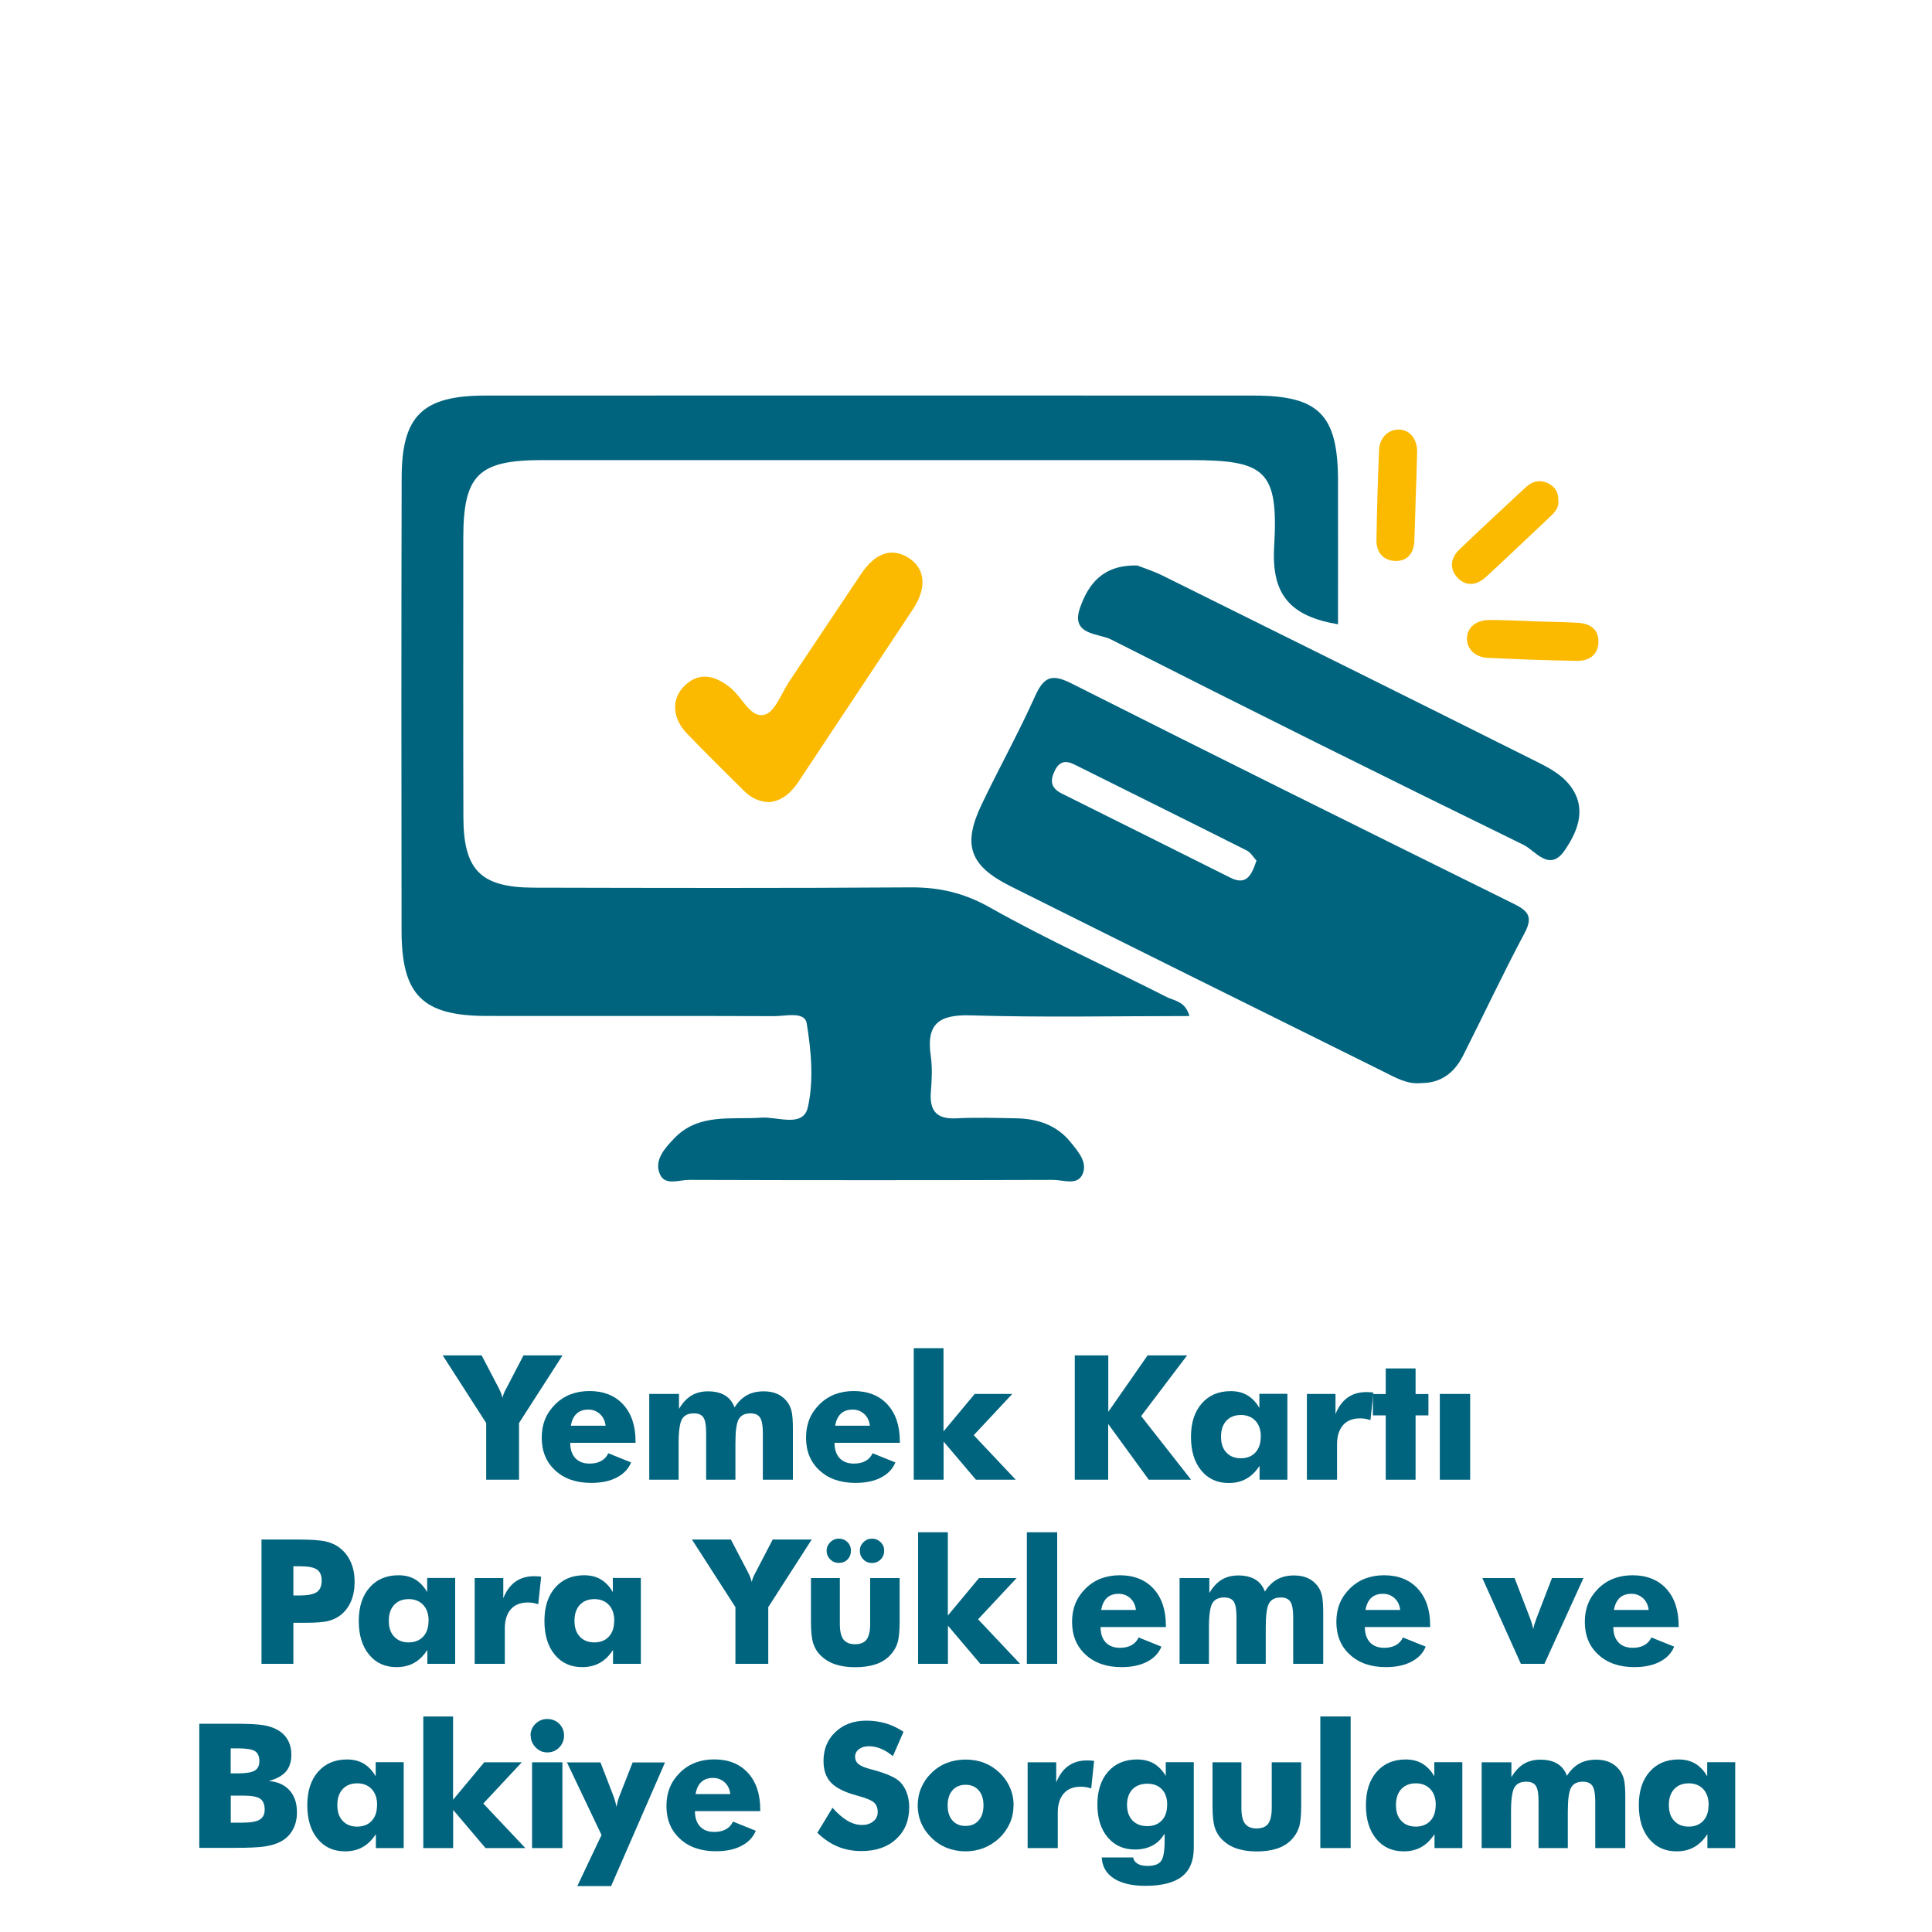 <?xml version="1.0" encoding="UTF-8"?><svg id="Layer_1" xmlns="http://www.w3.org/2000/svg" viewBox="0 0 200 200"><defs><style>.cls-1{fill:#00647e;}.cls-2{fill:#fbba00;}</style></defs><g><path class="cls-1" d="M50.33,153.18v-5.87l-4.5-7h4.03l1.73,3.31s.03,.05,.05,.1c.18,.35,.31,.68,.38,.99,.06-.29,.18-.61,.38-.96,.04-.06,.06-.11,.07-.13l1.72-3.31h4.04l-4.5,7v5.87h-3.39Z"/><path class="cls-1" d="M65.78,149.36h-6.75c0,.69,.18,1.21,.53,1.59,.35,.37,.84,.56,1.47,.56,.48,0,.88-.09,1.2-.27,.33-.18,.57-.44,.74-.8l2.36,.95c-.28,.68-.78,1.2-1.5,1.57-.71,.37-1.59,.55-2.63,.55-1.55,0-2.79-.43-3.72-1.29-.94-.86-1.4-1.99-1.4-3.4s.47-2.53,1.4-3.45,2.12-1.37,3.55-1.37,2.63,.46,3.48,1.39,1.28,2.19,1.28,3.81v.15Zm-3.09-1.77c-.06-.5-.25-.91-.58-1.21-.33-.3-.73-.46-1.2-.46-.51,0-.92,.14-1.22,.42-.3,.28-.5,.7-.6,1.25h3.6Z"/><path class="cls-1" d="M78.97,153.18v-4.84c0-.77-.1-1.3-.29-1.59s-.52-.44-.99-.44c-.59,0-.99,.2-1.22,.61s-.34,1.24-.34,2.5v3.76h-3.03v-4.84c0-.78-.09-1.31-.28-1.6s-.52-.43-.99-.43c-.59,0-1,.2-1.23,.6-.23,.4-.35,1.24-.35,2.51v3.76h-3.04v-8.88h3.08v1.55c.37-.63,.8-1.09,1.28-1.38,.48-.29,1.05-.44,1.71-.44,.72,0,1.31,.14,1.77,.42,.46,.28,.79,.7,.99,1.25,.35-.56,.77-.98,1.27-1.26,.5-.28,1.08-.41,1.76-.41,.53,0,1,.09,1.4,.27,.4,.18,.74,.45,1.01,.8,.22,.28,.37,.61,.46,.98s.14,.98,.14,1.83v5.27h-3.1Z"/><path class="cls-1" d="M93.14,149.36h-6.75c0,.69,.18,1.21,.53,1.59,.35,.37,.84,.56,1.47,.56,.48,0,.88-.09,1.2-.27,.33-.18,.57-.44,.74-.8l2.36,.95c-.28,.68-.78,1.2-1.5,1.57-.71,.37-1.59,.55-2.63,.55-1.55,0-2.79-.43-3.72-1.29-.94-.86-1.4-1.99-1.4-3.4s.47-2.53,1.4-3.45,2.12-1.37,3.55-1.37,2.63,.46,3.48,1.39,1.28,2.19,1.28,3.81v.15Zm-3.09-1.77c-.06-.5-.25-.91-.58-1.21-.33-.3-.73-.46-1.2-.46-.51,0-.92,.14-1.22,.42-.3,.28-.5,.7-.6,1.25h3.6Z"/><path class="cls-1" d="M94.59,153.18v-13.62h3.08v8.62l3.23-3.88h3.89l-3.99,4.27,4.35,4.61h-4.12l-3.35-3.95v3.95h-3.08Z"/><path class="cls-1" d="M111.26,153.18v-12.87h3.47v5.84l4.07-5.84h4.09l-4.76,6.28,5.17,6.59h-4.38l-4.2-5.77v5.77h-3.47Z"/><path class="cls-1" d="M133.27,144.3v8.88h-2.88v-1.44c-.41,.62-.87,1.07-1.39,1.35-.51,.29-1.12,.43-1.81,.43-1.18,0-2.13-.43-2.84-1.3-.71-.86-1.06-2.02-1.06-3.48s.37-2.6,1.11-3.45c.74-.85,1.74-1.28,3-1.28,.67,0,1.24,.14,1.73,.43,.48,.29,.9,.72,1.24,1.31v-1.46h2.89Zm-2.75,4.43c0-.69-.18-1.24-.55-1.64-.37-.4-.87-.61-1.51-.61s-1.14,.2-1.51,.6c-.37,.4-.55,.95-.55,1.65s.18,1.24,.55,1.63c.37,.4,.87,.6,1.5,.6s1.14-.2,1.51-.6c.37-.4,.55-.94,.55-1.63Z"/><path class="cls-1" d="M135.29,153.18v-8.88h2.96v2.09c.3-.76,.72-1.33,1.25-1.71,.53-.38,1.17-.57,1.92-.57,.12,0,.25,0,.37,.01,.13,0,.25,.02,.38,.04l-.3,2.85c-.19-.06-.37-.11-.55-.14-.18-.03-.36-.04-.53-.04-.76,0-1.35,.23-1.76,.7-.41,.47-.62,1.13-.62,1.98v3.67h-3.11Z"/><path class="cls-1" d="M143.45,153.18v-6.66h-1.33v-2.21h1.33v-2.65h3.09v2.65h1.33v2.21h-1.33v6.66h-3.09Z"/><path class="cls-1" d="M149.05,153.18v-8.88h3.14v8.88h-3.14Z"/><path class="cls-1" d="M30.36,172.24h-3.29v-12.87h3.67c1.44,0,2.45,.07,3.03,.21,.58,.14,1.07,.38,1.48,.72,.48,.39,.84,.88,1.09,1.47,.25,.59,.37,1.24,.37,1.96,0,.77-.12,1.44-.37,2.03s-.61,1.06-1.09,1.44c-.36,.28-.79,.48-1.28,.61-.49,.12-1.28,.18-2.37,.18h-1.23v4.25Zm0-7.08h.67c.84,0,1.43-.12,1.77-.35,.33-.23,.5-.63,.5-1.18s-.16-.92-.49-1.15c-.33-.23-.91-.34-1.74-.34h-.7v3.02Z"/><path class="cls-1" d="M47.12,163.36v8.88h-2.88v-1.44c-.41,.62-.87,1.07-1.39,1.35-.51,.29-1.12,.43-1.81,.43-1.18,0-2.13-.43-2.84-1.3-.71-.86-1.06-2.02-1.06-3.48s.37-2.6,1.11-3.45c.74-.85,1.74-1.28,3-1.28,.67,0,1.24,.14,1.73,.43,.48,.29,.9,.72,1.24,1.31v-1.46h2.89Zm-2.75,4.43c0-.69-.18-1.24-.55-1.64-.37-.4-.87-.61-1.51-.61s-1.14,.2-1.51,.6c-.37,.4-.55,.95-.55,1.65s.18,1.24,.55,1.63c.37,.4,.87,.6,1.5,.6s1.14-.2,1.51-.6c.37-.4,.55-.94,.55-1.63Z"/><path class="cls-1" d="M49.14,172.24v-8.88h2.96v2.09c.3-.76,.72-1.33,1.25-1.71,.53-.38,1.17-.57,1.92-.57,.12,0,.25,0,.37,.01,.13,0,.25,.02,.38,.04l-.3,2.85c-.19-.06-.37-.11-.55-.14-.18-.03-.36-.04-.53-.04-.76,0-1.35,.23-1.76,.7-.41,.47-.62,1.13-.62,1.98v3.67h-3.11Z"/><path class="cls-1" d="M66.34,163.36v8.88h-2.88v-1.44c-.41,.62-.87,1.07-1.39,1.35-.51,.29-1.12,.43-1.81,.43-1.18,0-2.13-.43-2.84-1.3-.71-.86-1.06-2.02-1.06-3.48s.37-2.6,1.11-3.45c.74-.85,1.74-1.28,3-1.28,.67,0,1.24,.14,1.73,.43,.48,.29,.9,.72,1.24,1.31v-1.46h2.89Zm-2.75,4.43c0-.69-.18-1.24-.55-1.64-.37-.4-.87-.61-1.51-.61s-1.14,.2-1.51,.6c-.37,.4-.55,.95-.55,1.65s.18,1.24,.55,1.63c.37,.4,.87,.6,1.5,.6s1.14-.2,1.51-.6c.37-.4,.55-.94,.55-1.63Z"/><path class="cls-1" d="M76.13,172.24v-5.87l-4.5-7h4.03l1.73,3.31s.03,.05,.05,.1c.18,.35,.31,.68,.38,.99,.06-.29,.18-.61,.38-.96,.04-.06,.06-.11,.07-.13l1.72-3.31h4.04l-4.5,7v5.87h-3.39Z"/><path class="cls-1" d="M93.13,163.36v4.54c0,1-.08,1.74-.24,2.23-.16,.48-.43,.91-.81,1.29-.39,.39-.88,.69-1.47,.88-.59,.19-1.28,.29-2.07,.29s-1.47-.1-2.05-.29c-.58-.19-1.08-.49-1.49-.88-.38-.36-.65-.79-.81-1.28-.16-.49-.24-1.23-.24-2.24v-4.54h2.99v4.74c0,.74,.12,1.28,.37,1.61,.25,.33,.65,.5,1.2,.5s.96-.16,1.2-.49c.24-.33,.37-.87,.37-1.62v-4.74h3.06Zm-7.56-2.84c0-.33,.13-.62,.38-.87s.55-.37,.89-.37,.65,.12,.89,.36c.24,.24,.36,.54,.36,.88,0,.37-.12,.67-.35,.91s-.53,.36-.9,.36-.65-.12-.9-.37-.37-.55-.37-.91Zm3.44,0c0-.33,.12-.62,.37-.87,.25-.25,.55-.37,.89-.37s.64,.12,.89,.36c.25,.24,.37,.54,.37,.88,0,.36-.12,.67-.36,.91-.24,.24-.54,.37-.9,.37s-.66-.12-.9-.37c-.24-.25-.36-.55-.36-.91Z"/><path class="cls-1" d="M95.04,172.24v-13.62h3.08v8.62l3.23-3.88h3.89l-3.99,4.27,4.35,4.61h-4.12l-3.35-3.95v3.95h-3.08Z"/><path class="cls-1" d="M106.3,172.24v-13.62h3.14v13.62h-3.14Z"/><path class="cls-1" d="M120.68,168.43h-6.75c0,.69,.18,1.21,.53,1.59,.35,.37,.84,.56,1.47,.56,.48,0,.88-.09,1.2-.27,.33-.18,.57-.44,.74-.8l2.36,.95c-.28,.68-.78,1.2-1.5,1.57-.71,.37-1.59,.55-2.63,.55-1.55,0-2.79-.43-3.72-1.29-.94-.86-1.4-1.99-1.4-3.4s.47-2.53,1.4-3.45,2.12-1.37,3.55-1.37,2.63,.46,3.48,1.39,1.28,2.19,1.28,3.81v.15Zm-3.09-1.77c-.06-.5-.25-.91-.58-1.21-.33-.3-.73-.46-1.2-.46-.51,0-.92,.14-1.22,.42-.3,.28-.5,.7-.6,1.25h3.6Z"/><path class="cls-1" d="M133.87,172.24v-4.84c0-.77-.1-1.3-.29-1.59s-.52-.44-.99-.44c-.59,0-.99,.2-1.22,.61s-.34,1.24-.34,2.5v3.76h-3.03v-4.84c0-.78-.09-1.31-.28-1.6s-.52-.43-.99-.43c-.59,0-1,.2-1.23,.6-.23,.4-.35,1.24-.35,2.51v3.76h-3.04v-8.88h3.08v1.55c.37-.63,.8-1.09,1.28-1.38,.48-.29,1.05-.44,1.71-.44,.72,0,1.31,.14,1.77,.42,.46,.28,.79,.7,.99,1.25,.35-.56,.77-.98,1.27-1.26,.5-.28,1.08-.41,1.76-.41,.53,0,1,.09,1.4,.27,.4,.18,.74,.45,1.01,.8,.22,.28,.37,.61,.46,.98s.14,.98,.14,1.83v5.27h-3.1Z"/><path class="cls-1" d="M148.04,168.43h-6.75c0,.69,.18,1.21,.53,1.59,.35,.37,.84,.56,1.47,.56,.48,0,.88-.09,1.2-.27,.33-.18,.57-.44,.74-.8l2.36,.95c-.28,.68-.78,1.2-1.5,1.57-.71,.37-1.59,.55-2.63,.55-1.55,0-2.79-.43-3.72-1.29-.94-.86-1.4-1.99-1.4-3.4s.47-2.53,1.4-3.45,2.12-1.37,3.55-1.37,2.63,.46,3.48,1.39,1.28,2.19,1.28,3.81v.15Zm-3.09-1.77c-.06-.5-.25-.91-.58-1.21-.33-.3-.73-.46-1.2-.46-.51,0-.92,.14-1.22,.42-.3,.28-.5,.7-.6,1.25h3.6Z"/><path class="cls-1" d="M157.44,172.24l-3.99-8.88h3.34l1.51,3.92s.04,.09,.06,.15c.19,.52,.31,.93,.36,1.24,.04-.29,.16-.67,.34-1.15,.04-.11,.07-.18,.09-.24l1.51-3.92h3.26l-4.04,8.88h-2.45Z"/><path class="cls-1" d="M173.76,168.43h-6.75c0,.69,.18,1.21,.53,1.59,.35,.37,.84,.56,1.47,.56,.48,0,.88-.09,1.2-.27,.33-.18,.57-.44,.74-.8l2.36,.95c-.28,.68-.78,1.2-1.5,1.57-.71,.37-1.59,.55-2.63,.55-1.55,0-2.79-.43-3.72-1.29-.94-.86-1.4-1.99-1.4-3.4s.47-2.53,1.4-3.45,2.12-1.37,3.55-1.37,2.63,.46,3.48,1.39,1.28,2.19,1.28,3.81v.15Zm-3.09-1.77c-.06-.5-.25-.91-.58-1.21-.33-.3-.73-.46-1.2-.46-.51,0-.92,.14-1.22,.42-.3,.28-.5,.7-.6,1.25h3.6Z"/><path class="cls-1" d="M20.63,191.31v-12.87h3.53c1.45,0,2.47,.05,3.05,.14,.58,.09,1.07,.25,1.49,.48,.48,.26,.84,.62,1.09,1.06,.25,.44,.37,.95,.37,1.53,0,.73-.19,1.31-.56,1.74-.37,.43-.97,.76-1.78,.98,.91,.07,1.63,.39,2.15,.96,.52,.57,.77,1.33,.77,2.29,0,.69-.15,1.29-.44,1.81s-.71,.93-1.24,1.21c-.44,.23-.98,.4-1.63,.5-.64,.1-1.7,.15-3.17,.15h-3.63Zm3.25-7.73h.7c.87,0,1.46-.09,1.79-.29,.32-.19,.48-.52,.48-.99s-.15-.83-.45-1.02-.89-.29-1.76-.29h-.76v2.59Zm0,5.1h1.23c.83,0,1.42-.1,1.77-.31,.35-.21,.52-.56,.52-1.04,0-.54-.16-.92-.47-1.13-.32-.21-.9-.32-1.76-.32h-1.28v2.8Z"/><path class="cls-1" d="M41.79,182.43v8.88h-2.88v-1.44c-.41,.62-.87,1.07-1.39,1.35-.51,.29-1.12,.43-1.81,.43-1.18,0-2.13-.43-2.84-1.3-.71-.86-1.06-2.02-1.06-3.48s.37-2.6,1.11-3.45c.74-.85,1.74-1.28,3-1.28,.67,0,1.24,.14,1.73,.43,.48,.29,.9,.72,1.24,1.31v-1.46h2.89Zm-2.75,4.43c0-.69-.18-1.24-.55-1.64-.37-.4-.87-.61-1.51-.61s-1.14,.2-1.51,.6c-.37,.4-.55,.95-.55,1.65s.18,1.24,.55,1.63c.37,.4,.87,.6,1.5,.6s1.14-.2,1.51-.6c.37-.4,.55-.94,.55-1.63Z"/><path class="cls-1" d="M43.82,191.31v-13.62h3.08v8.62l3.23-3.88h3.89l-3.99,4.27,4.35,4.61h-4.12l-3.35-3.95v3.95h-3.08Z"/><path class="cls-1" d="M54.92,179.66c0-.47,.17-.88,.51-1.21,.34-.33,.74-.5,1.22-.5s.9,.16,1.24,.49c.33,.33,.5,.74,.5,1.22s-.17,.9-.5,1.24c-.34,.34-.75,.51-1.23,.51s-.87-.17-1.21-.52-.51-.76-.51-1.23Zm.16,11.65v-8.88h3.14v8.88h-3.14Z"/><path class="cls-1" d="M59.77,195.23l2.5-5.27-3.58-7.52h3.47l1.24,3.21c.11,.27,.19,.52,.26,.75,.07,.23,.12,.45,.16,.65,.04-.21,.09-.43,.15-.65s.15-.47,.26-.74l1.26-3.21h3.35l-5.58,12.8h-3.49Z"/><path class="cls-1" d="M78.69,187.49h-6.75c0,.69,.18,1.21,.53,1.59,.35,.37,.84,.56,1.47,.56,.48,0,.88-.09,1.2-.27,.33-.18,.57-.44,.74-.8l2.36,.95c-.28,.68-.78,1.2-1.5,1.57-.71,.37-1.59,.55-2.63,.55-1.55,0-2.79-.43-3.72-1.29-.94-.86-1.4-1.99-1.4-3.4s.47-2.53,1.4-3.45,2.12-1.37,3.55-1.37,2.63,.46,3.48,1.39,1.28,2.19,1.28,3.81v.15Zm-3.09-1.77c-.06-.5-.25-.91-.58-1.21-.33-.3-.73-.46-1.2-.46-.51,0-.92,.14-1.22,.42-.3,.28-.5,.7-.6,1.25h3.6Z"/><path class="cls-1" d="M86.19,187.15c.52,.59,1.04,1.03,1.54,1.33s1.01,.44,1.52,.44c.47,0,.85-.13,1.16-.38s.45-.57,.45-.96c0-.43-.13-.76-.39-.99s-.85-.47-1.77-.72c-1.26-.34-2.15-.78-2.67-1.33-.52-.54-.78-1.29-.78-2.24,0-1.23,.41-2.23,1.24-3.01,.82-.78,1.89-1.17,3.21-1.17,.71,0,1.38,.1,2.02,.29,.64,.19,1.24,.48,1.81,.87l-1.1,2.52c-.4-.34-.81-.6-1.23-.77-.42-.17-.83-.26-1.25-.26s-.76,.1-1.03,.3c-.26,.2-.4,.46-.4,.78s.12,.58,.35,.77,.68,.38,1.34,.55l.16,.04c1.43,.39,2.37,.81,2.82,1.27,.3,.32,.54,.7,.69,1.14,.16,.44,.24,.93,.24,1.47,0,1.37-.45,2.46-1.35,3.29-.9,.83-2.09,1.24-3.59,1.24-.9,0-1.71-.15-2.45-.46-.74-.3-1.44-.78-2.12-1.43l1.58-2.61Z"/><path class="cls-1" d="M104.92,186.89c0,.64-.12,1.25-.37,1.82s-.61,1.09-1.09,1.55c-.48,.46-1.02,.8-1.61,1.04-.59,.23-1.23,.35-1.9,.35s-1.32-.12-1.91-.35c-.59-.23-1.13-.58-1.6-1.04-.47-.45-.83-.96-1.07-1.53-.25-.58-.37-1.19-.37-1.83s.12-1.26,.37-1.84,.6-1.09,1.08-1.55c.46-.45,.99-.79,1.59-1.02,.6-.23,1.24-.34,1.92-.34s1.33,.11,1.92,.34c.59,.23,1.12,.57,1.59,1.02,.48,.46,.84,.98,1.09,1.56s.37,1.18,.37,1.83Zm-3.11,0c0-.66-.17-1.18-.5-1.56-.33-.38-.79-.57-1.35-.57s-1.03,.19-1.36,.57c-.33,.38-.5,.9-.5,1.56s.16,1.18,.49,1.56c.33,.38,.78,.57,1.36,.57s1.03-.19,1.36-.57c.33-.38,.5-.9,.5-1.56Z"/><path class="cls-1" d="M106.38,191.31v-8.88h2.96v2.09c.3-.76,.72-1.33,1.25-1.71,.53-.38,1.17-.57,1.92-.57,.12,0,.25,0,.37,.01,.13,0,.25,.02,.38,.04l-.3,2.85c-.19-.06-.37-.11-.55-.14-.18-.03-.36-.04-.53-.04-.76,0-1.35,.23-1.76,.7-.41,.47-.62,1.13-.62,1.98v3.67h-3.11Z"/><path class="cls-1" d="M123.58,182.43v8.86c0,1.34-.41,2.33-1.23,2.97-.82,.64-2.08,.96-3.8,.96-1.38,0-2.47-.26-3.25-.77-.79-.51-1.2-1.24-1.25-2.17h3.25c.05,.28,.2,.49,.46,.65s.61,.23,1.03,.23c.67,0,1.14-.16,1.39-.49,.25-.33,.38-1.01,.38-2.05v-.81c-.33,.56-.75,.97-1.26,1.24-.51,.27-1.12,.41-1.82,.41-1.17,0-2.11-.42-2.82-1.27-.71-.85-1.06-1.98-1.06-3.39s.37-2.56,1.11-3.4c.74-.84,1.74-1.26,3-1.26,.66,0,1.24,.14,1.72,.41,.48,.28,.9,.71,1.25,1.29v-1.42h2.89Zm-2.75,4.41c0-.69-.18-1.22-.55-1.61-.37-.39-.87-.58-1.52-.58s-1.16,.2-1.53,.58c-.37,.39-.56,.93-.56,1.61s.19,1.22,.56,1.61c.37,.39,.88,.59,1.53,.59s1.14-.2,1.51-.59c.37-.39,.55-.93,.55-1.61Z"/><path class="cls-1" d="M134.7,182.43v4.54c0,1-.08,1.74-.24,2.23-.16,.48-.43,.91-.81,1.29-.39,.39-.88,.69-1.47,.88-.59,.19-1.28,.29-2.07,.29s-1.47-.1-2.05-.29c-.58-.19-1.08-.49-1.49-.88-.38-.36-.65-.79-.81-1.28-.16-.49-.24-1.23-.24-2.24v-4.54h2.99v4.74c0,.74,.12,1.28,.37,1.61,.25,.33,.65,.5,1.2,.5s.96-.16,1.2-.49c.24-.33,.37-.87,.37-1.62v-4.74h3.06Z"/><path class="cls-1" d="M136.68,191.31v-13.62h3.14v13.62h-3.14Z"/><path class="cls-1" d="M151.38,182.43v8.88h-2.88v-1.44c-.41,.62-.87,1.07-1.39,1.35-.51,.29-1.12,.43-1.81,.43-1.18,0-2.13-.43-2.84-1.3-.71-.86-1.06-2.02-1.06-3.48s.37-2.6,1.11-3.45c.74-.85,1.74-1.28,3-1.28,.67,0,1.24,.14,1.73,.43,.48,.29,.9,.72,1.24,1.31v-1.46h2.89Zm-2.75,4.43c0-.69-.18-1.24-.55-1.64-.37-.4-.87-.61-1.51-.61s-1.14,.2-1.51,.6c-.37,.4-.55,.95-.55,1.65s.18,1.24,.55,1.63c.37,.4,.87,.6,1.5,.6s1.14-.2,1.51-.6c.37-.4,.55-.94,.55-1.63Z"/><path class="cls-1" d="M165.14,191.31v-4.84c0-.77-.1-1.3-.29-1.59s-.52-.44-.99-.44c-.59,0-.99,.2-1.22,.61s-.34,1.24-.34,2.5v3.76h-3.03v-4.84c0-.78-.09-1.31-.28-1.6s-.52-.43-.99-.43c-.59,0-1,.2-1.23,.6-.23,.4-.35,1.24-.35,2.51v3.76h-3.04v-8.88h3.08v1.55c.37-.63,.8-1.09,1.28-1.38,.48-.29,1.05-.44,1.71-.44,.72,0,1.31,.14,1.77,.42,.46,.28,.79,.7,.99,1.25,.35-.56,.77-.98,1.27-1.26,.5-.28,1.08-.41,1.76-.41,.53,0,1,.09,1.4,.27,.4,.18,.74,.45,1.01,.8,.22,.28,.37,.61,.46,.98s.14,.98,.14,1.83v5.27h-3.1Z"/><path class="cls-1" d="M179.63,182.43v8.88h-2.88v-1.44c-.41,.62-.87,1.07-1.39,1.35-.51,.29-1.12,.43-1.81,.43-1.18,0-2.13-.43-2.84-1.3-.71-.86-1.06-2.02-1.06-3.48s.37-2.6,1.11-3.45c.74-.85,1.74-1.28,3-1.28,.67,0,1.24,.14,1.73,.43,.48,.29,.9,.72,1.24,1.31v-1.46h2.89Zm-2.75,4.43c0-.69-.18-1.24-.55-1.64-.37-.4-.87-.61-1.51-.61s-1.14,.2-1.51,.6c-.37,.4-.55,.95-.55,1.65s.18,1.24,.55,1.63c.37,.4,.87,.6,1.5,.6s1.14-.2,1.51-.6c.37-.4,.55-.94,.55-1.63Z"/></g><g><g><path class="cls-1" d="M138.53,64.63c-5-.84-6.92-3.09-6.63-8.04,.46-7.93-.9-8.96-8.74-8.96-22.35,0-44.69,0-67.04,0-6.61,0-8.16,1.54-8.16,8.09,0,9.64-.02,19.27,.01,28.91,.02,5.46,1.81,7.25,7.3,7.26,12.99,.03,25.98,.06,38.97-.03,3-.02,5.56,.57,8.25,2.09,5.94,3.35,12.19,6.16,18.28,9.26,.77,.39,1.94,.43,2.36,1.97-7.69,0-15.17,.16-22.63-.07-3.3-.1-4.63,.87-4.15,4.19,.18,1.23,.11,2.52,.01,3.77-.14,1.95,.62,2.8,2.63,2.7,2.09-.11,4.19-.04,6.28,0,2.18,.05,4.14,.71,5.55,2.46,.78,.96,1.8,2.1,1.24,3.33-.54,1.2-2,.58-3.03,.58-12.57,.04-25.14,.04-37.71,0-1.02,0-2.48,.64-3.01-.59-.62-1.45,.49-2.66,1.45-3.67,2.53-2.68,5.9-1.96,9.06-2.18,1.68-.12,4.32,1.07,4.81-1.08,.62-2.76,.35-5.84-.12-8.68-.21-1.28-2.2-.74-3.39-.75-9.92-.04-19.83,0-29.75-.02-6.62-.01-8.79-2.15-8.8-8.8-.02-15.64-.03-31.28,.01-46.93,.01-6.39,2.16-8.48,8.61-8.49,26.54-.01,53.07-.01,79.61,0,6.73,0,8.69,1.99,8.71,8.74,.01,4.88,0,9.76,0,14.94Z"/><path class="cls-1" d="M147.14,112.12c-1.46,.16-2.68-.57-3.93-1.19-12.87-6.38-25.74-12.76-38.59-19.18-4.24-2.12-5-4.27-3.02-8.43,1.8-3.78,3.84-7.44,5.55-11.25,.89-1.98,1.7-2.36,3.73-1.34,15.19,7.66,30.43,15.22,45.68,22.76,1.5,.74,2.23,1.29,1.27,3.09-2.23,4.18-4.24,8.48-6.38,12.71-.88,1.73-2.25,2.83-4.32,2.83Zm-17.07-23.03c-.3-.32-.58-.83-1.01-1.05-5.94-2.99-11.89-5.93-17.84-8.9-.92-.46-1.56-.31-2.02,.62-.5,1.01-.46,1.8,.7,2.38,5.83,2.89,11.64,5.81,17.47,8.72,1.68,.84,2.2-.28,2.7-1.77Z"/><path class="cls-1" d="M117.7,58.53c.61,.24,1.67,.57,2.66,1.06,13,6.44,25.99,12.89,38.96,19.38,1.1,.55,2.27,1.22,3.04,2.14,1.97,2.34,1.09,4.79-.4,6.94-1.57,2.27-3.03,0-4.24-.59-14.28-6.98-28.52-14.07-42.7-21.26-1.29-.66-4.21-.42-3.22-3.27,.86-2.47,2.37-4.47,5.9-4.39Z"/></g><path class="cls-2" d="M79.64,83.04c-1.06-.04-1.89-.45-2.58-1.13-2-1.99-4.01-3.96-5.96-5.99-1.5-1.56-1.6-3.49-.35-4.81,1.42-1.5,3.11-1.39,4.97,.18,1.15,.97,1.98,3.07,3.42,2.7,1.09-.28,1.76-2.24,2.58-3.47,2.48-3.7,4.94-7.42,7.43-11.12,1.48-2.19,3.17-2.74,4.89-1.66,1.74,1.1,1.95,3.08,.47,5.32-3.92,5.94-7.88,11.85-11.8,17.79-.77,1.16-1.69,2.04-3.08,2.19Z"/><path class="cls-2" d="M161.33,51.86c.05,.6-.29,1.09-.76,1.53-2.23,2.1-4.45,4.22-6.7,6.3-1.07,.99-2.16,.99-3,.1-.79-.84-.77-1.97,.19-2.89,2.28-2.19,4.6-4.33,6.91-6.48,.64-.59,1.39-.79,2.22-.42,.75,.34,1.16,.93,1.13,1.86Z"/><path class="cls-2" d="M146.56,51.33c-.05,1.56-.08,3.11-.15,4.67-.06,1.37-.79,2.1-1.98,2.07-1.16-.03-1.96-.84-1.94-2.15,.05-3.11,.14-6.23,.27-9.34,.05-1.27,.95-2.12,2.04-2.11,1.14,.01,1.92,.96,1.9,2.33-.03,1.51-.09,3.02-.14,4.53Z"/><path class="cls-2" d="M158.78,64.32c1.51,.05,3.03,.06,4.54,.15,1.42,.08,2.15,.77,2.15,1.94,0,1.22-.8,2.03-2.24,2-3.08-.05-6.15-.16-9.23-.31-1.32-.06-2.16-.94-2.14-2.02,.02-1.13,.95-1.91,2.37-1.9,1.51,0,3.03,.08,4.54,.13Z"/></g></svg>